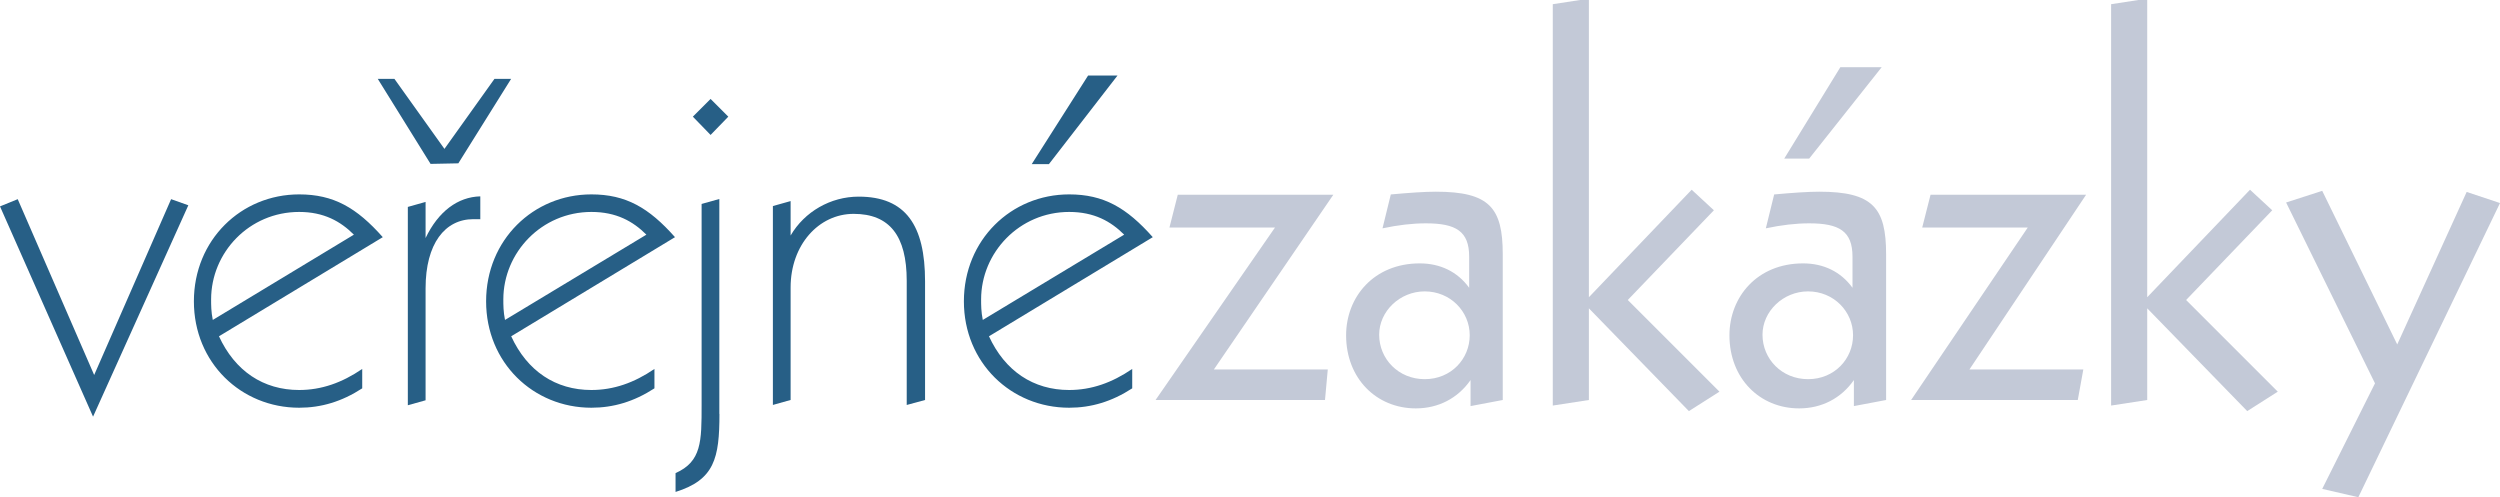 <?xml version="1.0" encoding="UTF-8"?>
<svg xmlns="http://www.w3.org/2000/svg" width="900px" height="179px" version="1.1" viewBox="0 0 900 179">
  <g fill="#275F86">
    <polygon points="33.9 135 61.6 71.7 67.8 73.9 33.5 150 0 74.3 6.38 71.7"></polygon>
    <polygon points="142 28.4 160 53.6 178 28.4 184 28.4 165 58.8 155 59 136 28.4"></polygon>
    <path d="m78.8 121c5.79 12.6 16 19.4 28.9 19.4 7.97 0 15.4-2.59 22.7-7.58v6.98c-7.38 4.79-14.8 6.98-22.7 6.98-20.9 0-37.9-16.2-37.9-38.3 0-22.1 17-38.5 37.9-38.5 12.4 0 20.7 4.79 30.1 15.4l-59 35.7zm28.9-44.7c-18 0-31.7 14.6-31.7 31.5 0 2 0 4.39.6 7.38l50.8-30.7c-4.79-4.79-10.8-8.18-19.7-8.18z"></path>
    <path d="m173 78.9h-2.59c-10.2 0-17.2 8.77-17.2 24.9v40.3l-6.39 1.79v-71.4l6.39-1.8v13c4.58-9.58 11.6-14.8 19.7-15v8.18z"></path>
    <path d="m184 121c5.78 12.6 16 19.4 28.9 19.4 7.98 0 15.4-2.59 22.7-7.58v6.98c-7.38 4.79-14.8 6.98-22.7 6.98-20.9 0-37.9-16.2-37.9-38.3 0-22.1 17-38.5 37.9-38.5 12.4 0 20.7 4.79 30.1 15.4l-59 35.7zm28.9-44.7c-17.9 0-31.7 14.6-31.7 31.5 0 2 0 4.39.6 7.38l50.9-30.7c-4.79-4.79-10.8-8.18-19.8-8.18z"></path>
    <path d="m259 149c0 16-1.8 23.7-15.8 28.1v-6.78c9.38-4.18 9.38-11.4 9.38-24.5v-72.4l6.38-1.79v77.4zm3.19-107-6.38 6.58-6.38-6.58 6.38-6.38 6.38 6.38z"></path>
    <path d="m333 144-6.58 1.79v-44.7c0-16.2-6.18-24.1-19.1-24.1-12.6 0-22.7 11.2-22.7 26.5v40.5l-6.38 1.79v-71.6l6.38-1.79v12.4c4.99-8.58 14.4-14 24.5-14 17 0 23.9 10.4 23.9 30.5v42.7z"></path>
    <path d="m356 121c5.78 12.6 16 19.4 28.9 19.4 7.98 0 15.4-2.59 22.7-7.58v6.98c-7.38 4.79-14.8 6.98-22.7 6.98-20.9 0-37.9-16.2-37.9-38.3 0-22.1 17-38.5 37.9-38.5 12.4 0 20.7 4.79 30.1 15.4l-59 35.7zm28.9-44.7c-17.9 0-31.7 14.6-31.7 31.5 0 2 0 4.39.6 7.38l50.9-30.7c-4.79-4.79-10.8-8.18-19.8-8.18zm17.4-49.1-24.7 31.9h-6.19l20.3-31.9h10.6z"></path>
  </g>
  <g fill="#C3C9D7">
    <polygon points="480 70.1 437 133 478 133 477 144 416 144 459 81.9 421 81.9 424 70.1"></polygon>
    <path d="m541 144-11.6 2.19v-9.37c-4.59 6.58-11.6 10.2-19.7 10.2-14.2 0-25.1-10.8-25.1-26.3 0-13.8 9.97-25.9 26.5-25.9 7.38 0 13.6 2.99 17.8 8.78v-11.2c0-9.18-4.78-12-15.6-12-4.79 0-9.97.6-15.6 1.8l2.99-12.2c6.58-.6 12.2-.99 16.2-.99 19.3 0 24.1 5.78 24.1 22.5v52.4zm-44.5-23.5c0 8.77 6.98 16 16.4 16 9.57 0 16.2-7.38 16.2-15.8 0-8.58-6.98-15.8-16.2-15.8-8.98 0-16.4 7.18-16.4 15.6z"></path>
    <polygon points="572 107 609 68.3 617 75.7 586 108 619 141 608 148 572 111 572 144 559 146 559 1.51 572 -.49"></polygon>
    <path d="m679 144-11.6 2.19v-9.37c-4.58 6.58-11.6 10.2-19.7 10.2-14.2 0-25.1-10.8-25.1-26.3 0-13.8 9.97-25.9 26.5-25.9 7.39 0 13.6 2.99 17.8 8.78v-11.2c0-9.18-4.78-12-15.6-12-4.79 0-9.97.6-15.6 1.8l3-12.2c6.58-.6 12.2-.99 16.2-.99 19.3 0 24.1 5.78 24.1 22.5v52.4zm-44.5-23.5c0 8.77 6.98 16 16.4 16 9.57 0 16.2-7.38 16.2-15.8 0-8.58-6.98-15.8-16.2-15.8-8.97 0-16.4 7.18-16.4 15.6zm42.9-96.3-26.1 32.9h-8.98l20.2-32.9h15z"></path>
    <polygon points="751 70.1 709 133 750 133 748 144 688 144 730 81.9 692 81.9 695 70.1"></polygon>
    <polygon points="773 107 810 68.3 818 75.7 787 108 820 141 809 148 773 111 773 144 760 146 760 1.51 773 -.49"></polygon>
    <polygon points="863 124 888 69.1 900 73.1 849 179 836 176 855 138 823 72.9 836 68.7"></polygon>
  </g>
</svg>
